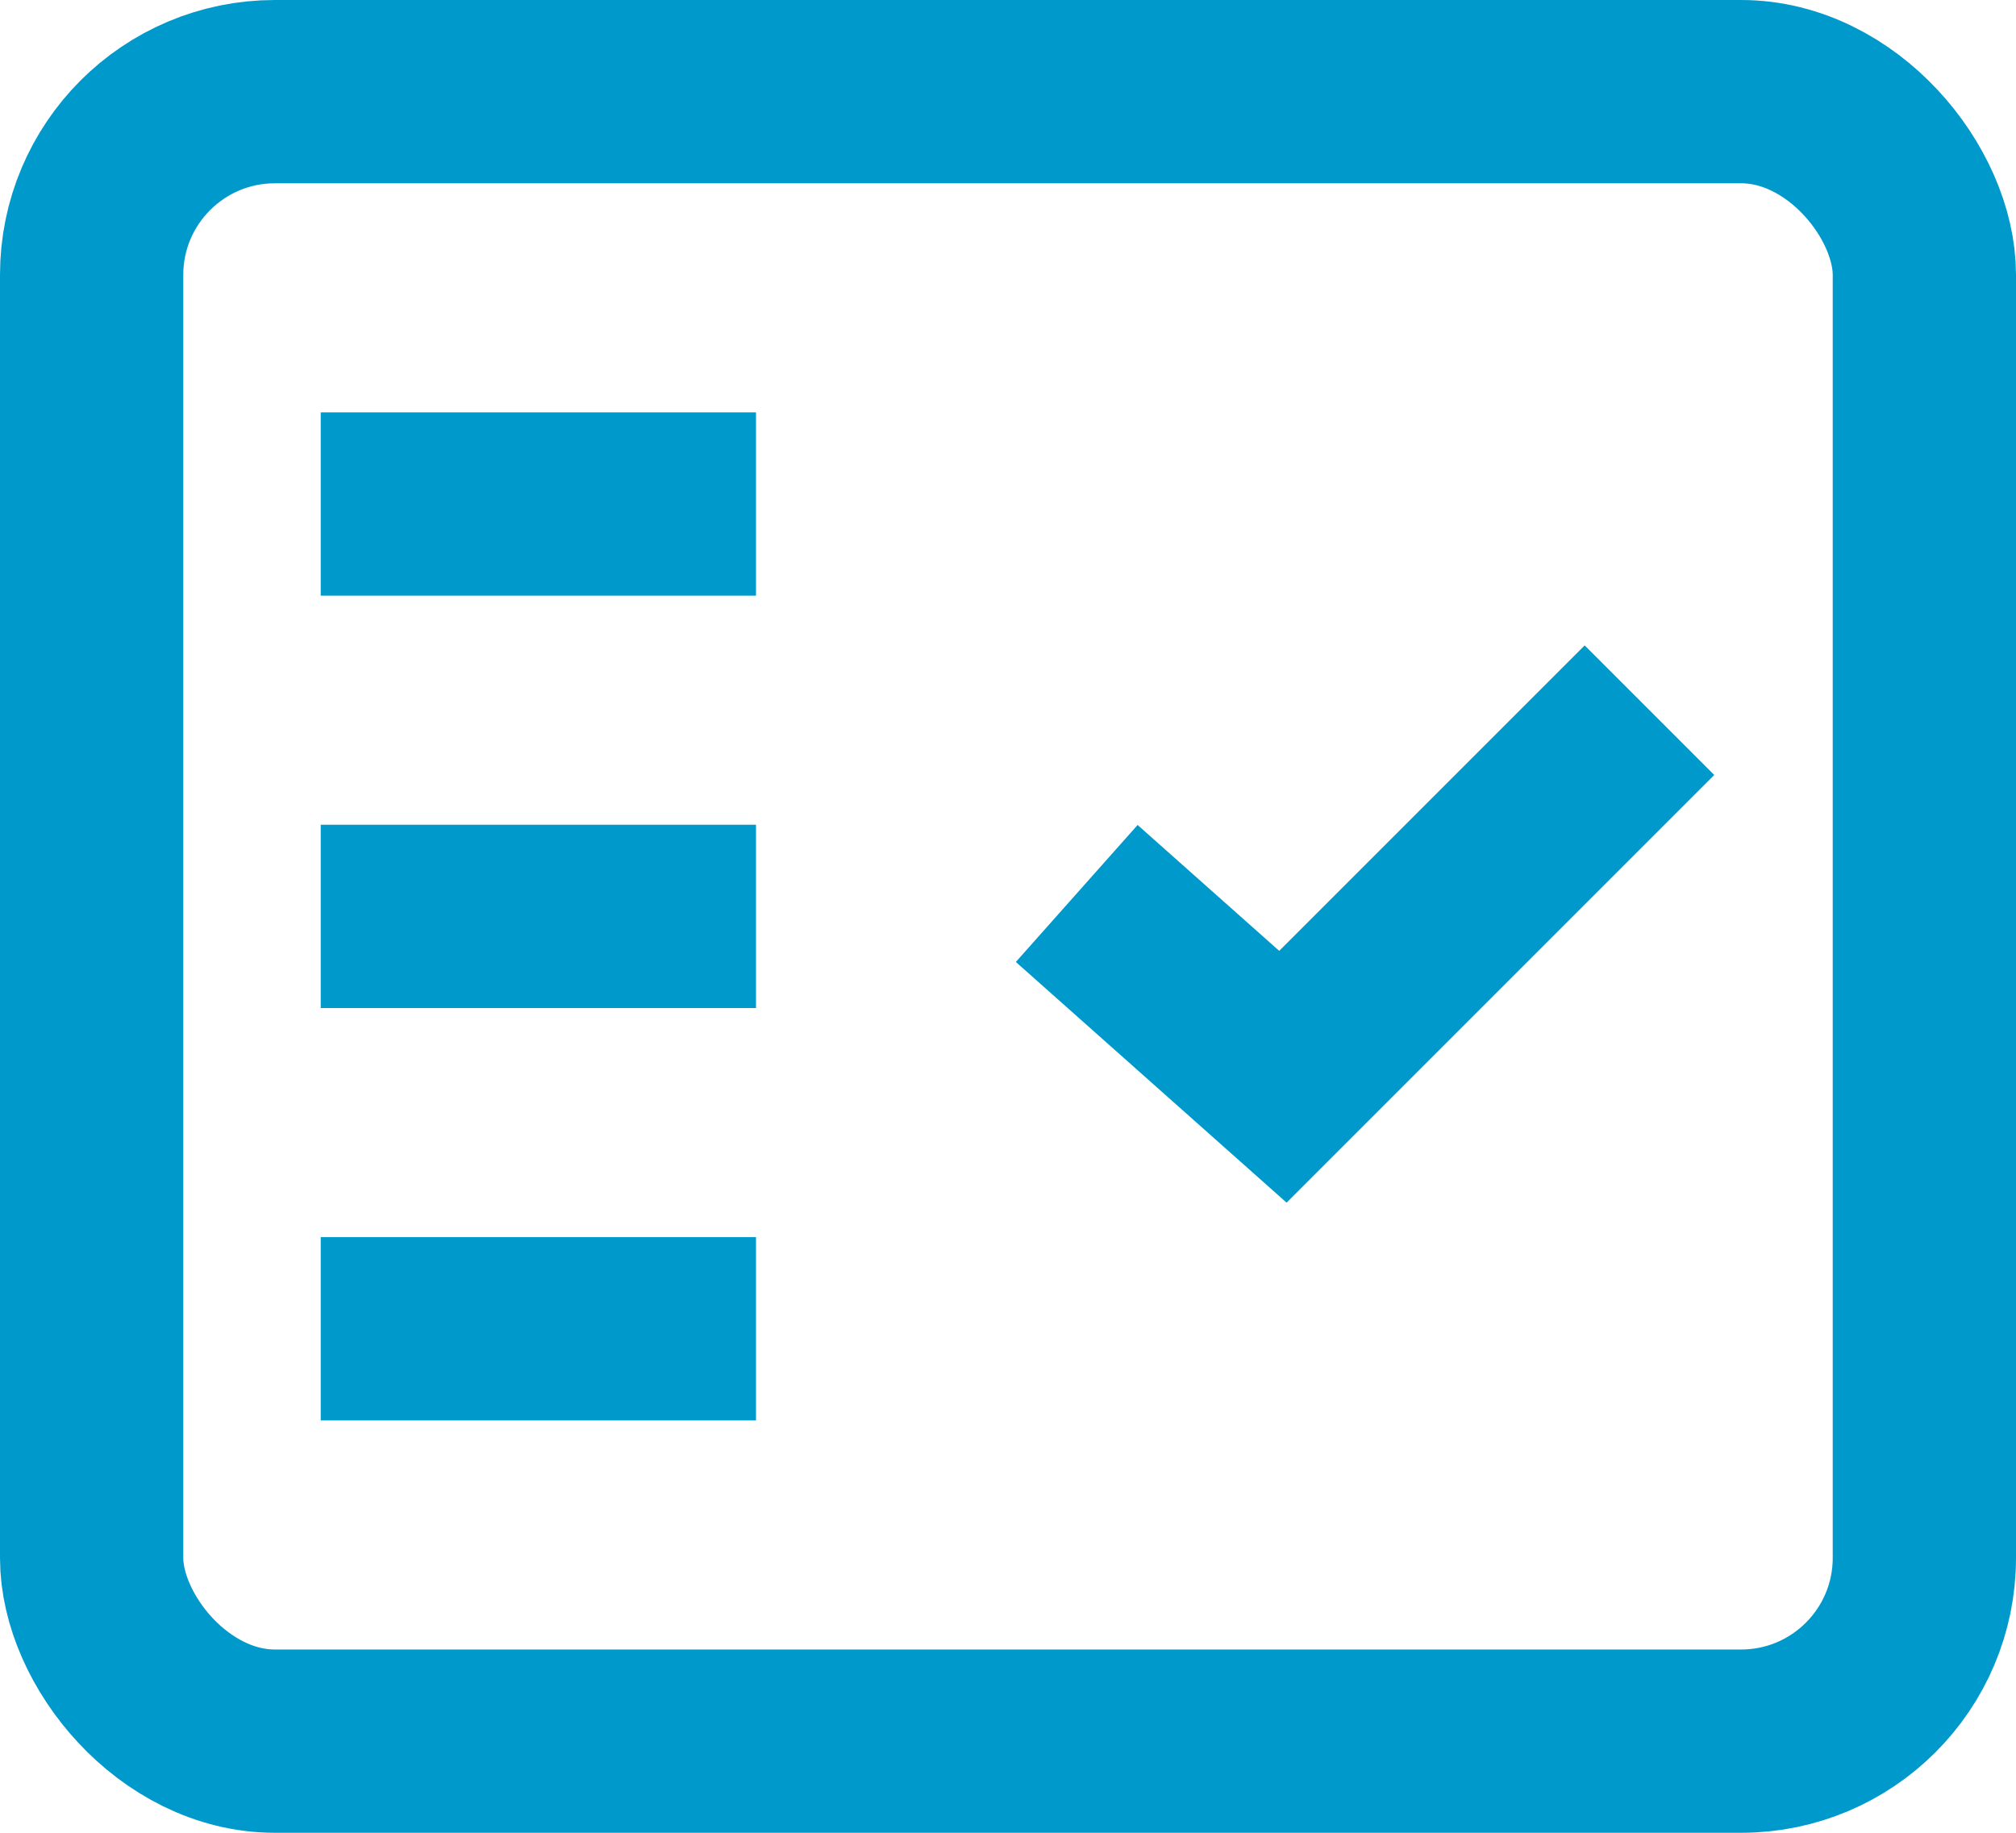 <svg width="44" height="40" viewBox="0 0 44 40" fill="none" xmlns="http://www.w3.org/2000/svg">
<g id="Group 9504">
<rect id="Rectangle 1392" x="2" y="2" width="40" height="36" rx="4" stroke="#0099CC" stroke-width="4"/>
<path id="Vector 7" d="M7 11H16.5" stroke="#0099CC" stroke-width="4"/>
<path id="Vector 8" d="M7 20H16.5" stroke="#0099CC" stroke-width="4"/>
<path id="Vector 9" d="M7 29H16.5" stroke="#0099CC" stroke-width="4"/>
<path id="Vector 10" d="M23.5 19.5L28 23.5L36 15.5" stroke="#0099CC" stroke-width="4"/>
</g>
</svg>
